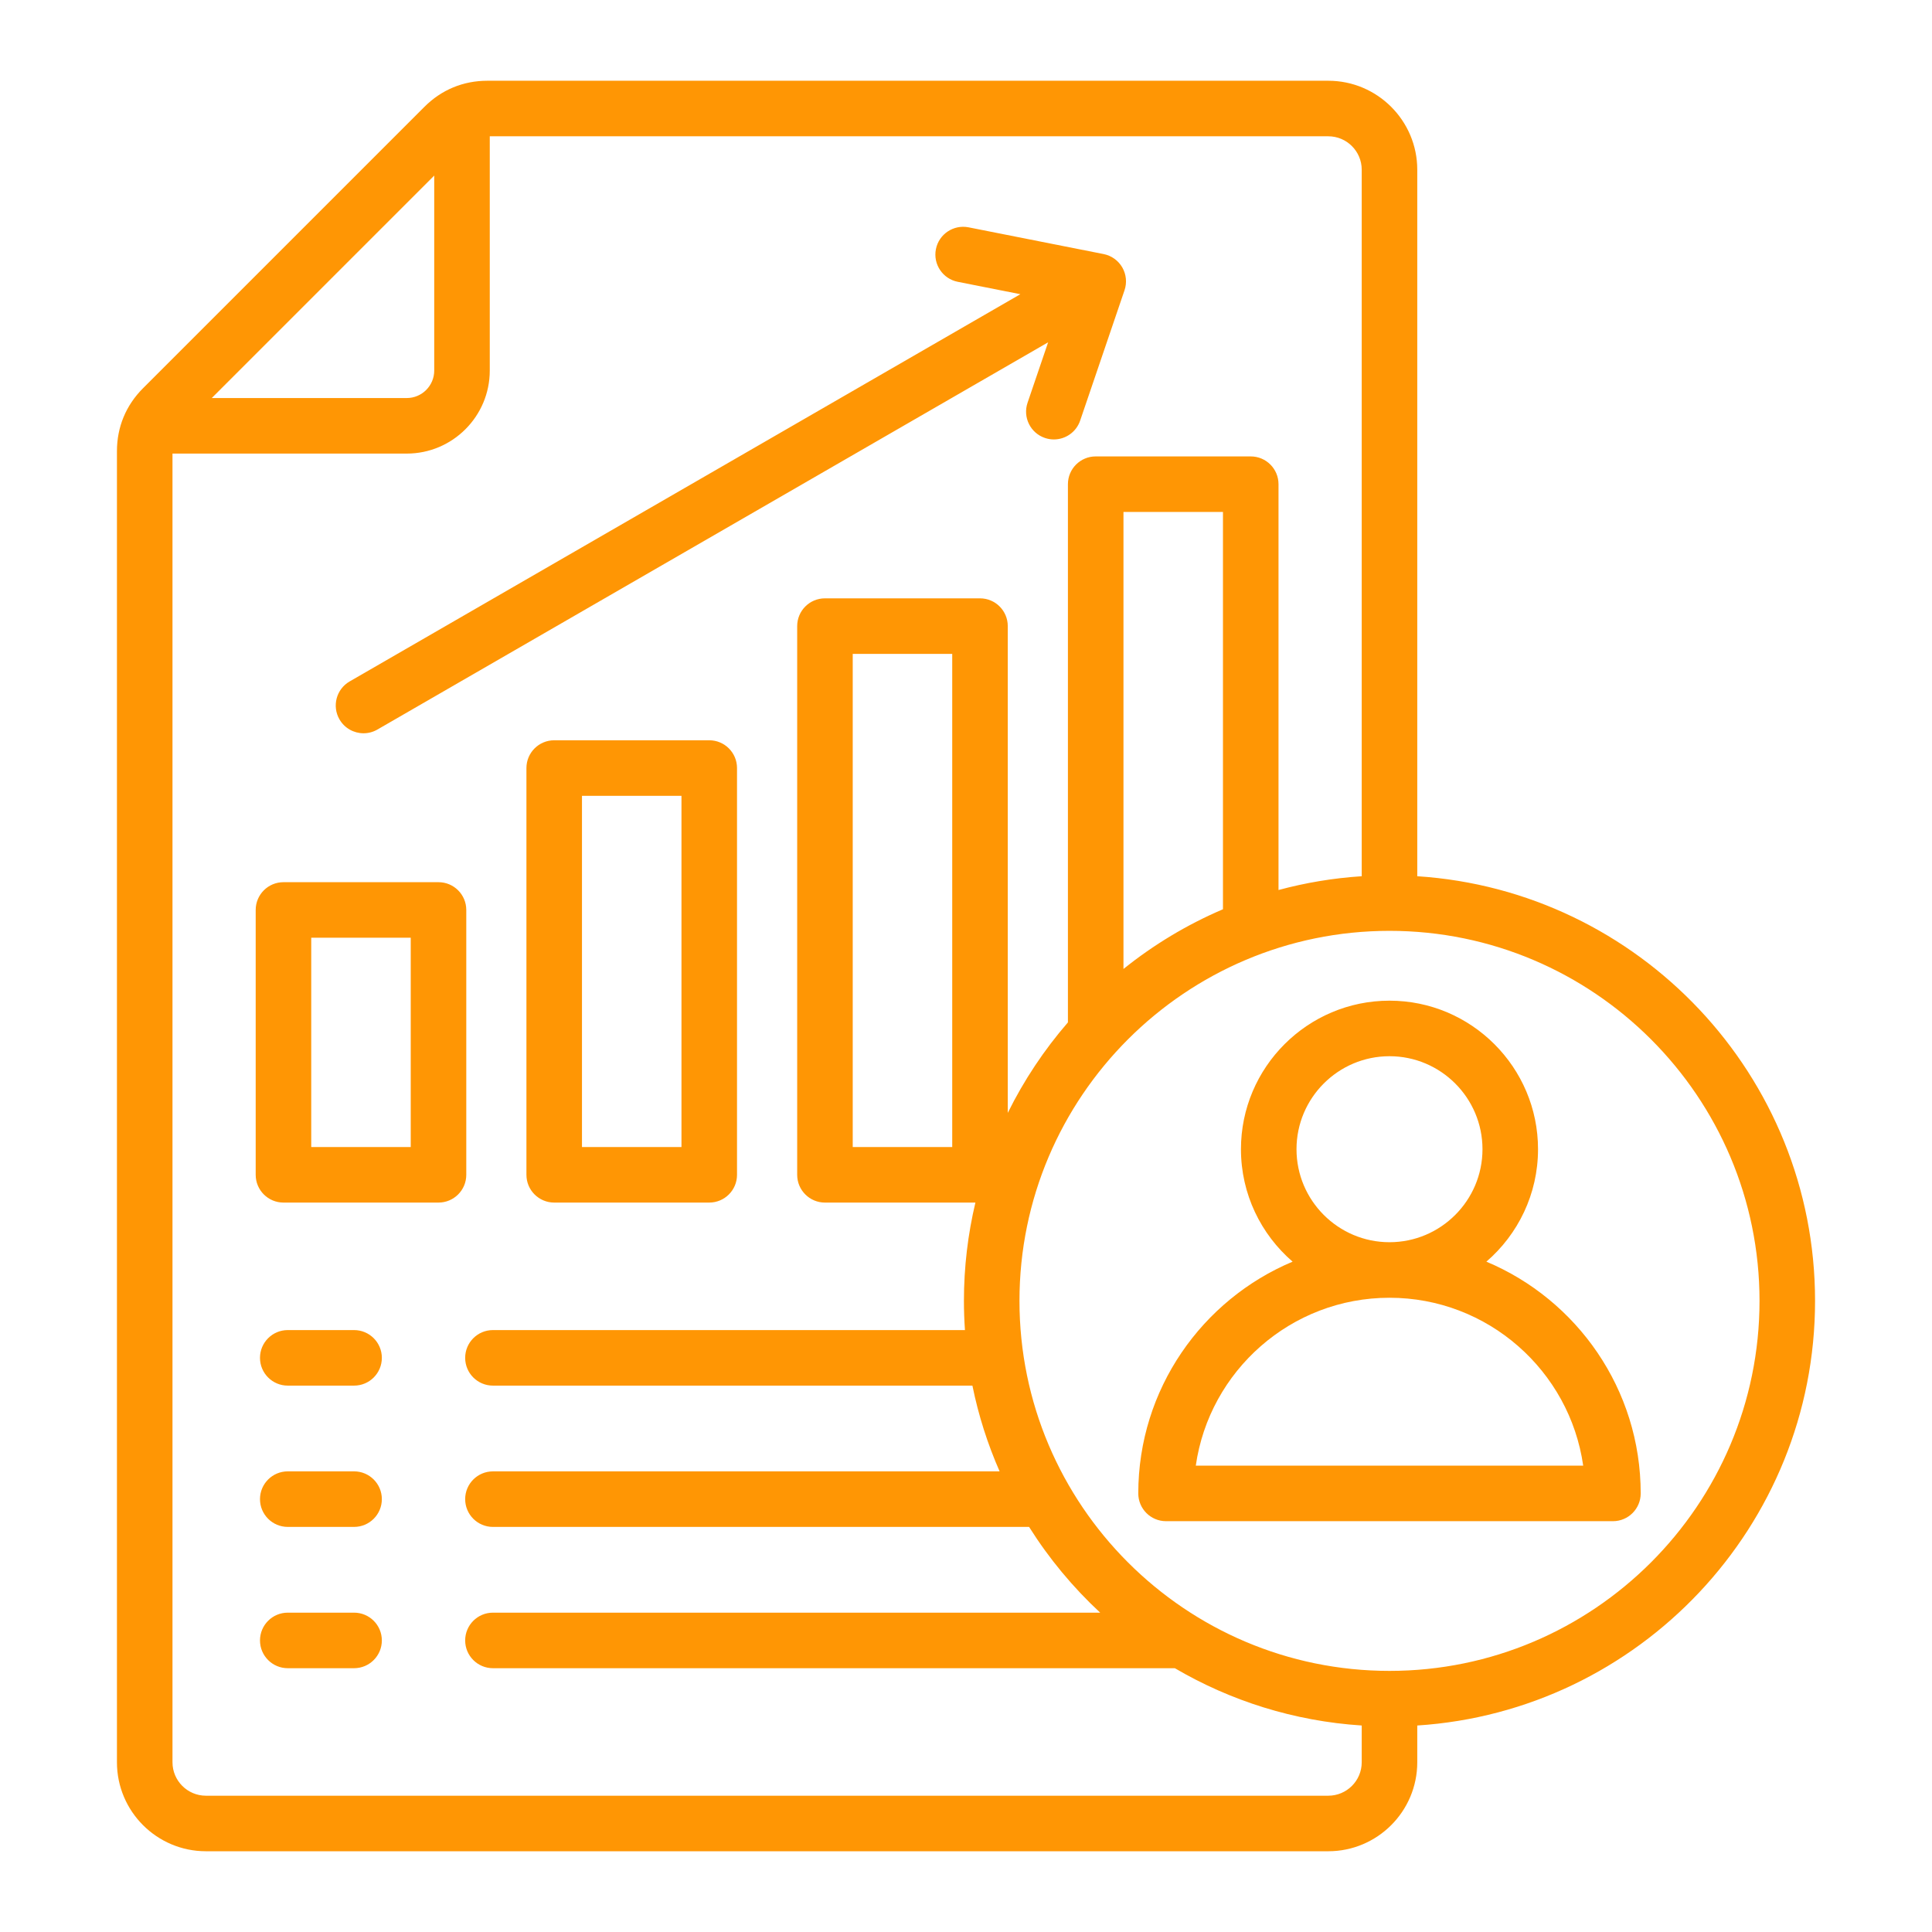 <svg width="200" height="200" viewBox="0 0 200 200" fill="none" xmlns="http://www.w3.org/2000/svg">
<path d="M35.142 74.47C34.348 73.095 34.819 71.337 36.194 70.543L105.627 30.456L99.147 29.173C97.589 28.865 96.576 27.352 96.885 25.794C97.193 24.237 98.707 23.227 100.263 23.532L114.246 26.301C115.059 26.462 115.763 26.966 116.178 27.684C116.592 28.402 116.677 29.264 116.41 30.048L111.816 43.542C111.409 44.738 110.292 45.491 109.095 45.491C108.788 45.491 108.475 45.442 108.168 45.337C106.665 44.825 105.861 43.192 106.373 41.689L108.502 35.436L39.069 75.522C38.616 75.784 38.122 75.908 37.634 75.908C36.641 75.908 35.675 75.392 35.142 74.47ZM76.296 79.508V121.615C76.296 123.203 75.009 124.49 73.421 124.49H57.371C55.784 124.49 54.496 123.203 54.496 121.615V79.508C54.496 77.92 55.784 76.633 57.371 76.633H73.421C75.009 76.633 76.296 77.92 76.296 79.508ZM70.546 82.383H60.246V118.74H70.546V82.383ZM48.269 121.615C48.269 123.203 46.981 124.49 45.394 124.49H29.344C27.756 124.49 26.469 123.203 26.469 121.615V94.199C26.469 92.612 27.756 91.324 29.344 91.324H45.394C46.981 91.324 48.269 92.612 48.269 94.199V121.615ZM42.519 97.074H32.219V118.74H42.519V97.074ZM36.654 166.942H29.789C28.202 166.942 26.914 168.229 26.914 169.817C26.914 171.404 28.202 172.692 29.789 172.692H36.654C38.242 172.692 39.529 171.404 39.529 169.817C39.529 168.229 38.242 166.942 36.654 166.942ZM36.654 137.689H29.789C28.202 137.689 26.914 138.976 26.914 140.564C26.914 142.152 28.202 143.439 29.789 143.439H36.654C38.242 143.439 39.529 142.152 39.529 140.564C39.529 138.976 38.242 137.689 36.654 137.689ZM36.654 152.315H29.789C28.202 152.315 26.914 153.603 26.914 155.19C26.914 156.778 28.202 158.065 29.789 158.065H36.654C38.242 158.065 39.529 156.778 39.529 155.19C39.529 153.603 38.242 152.315 36.654 152.315ZM146.715 178.624V182.431C146.715 187.509 142.583 191.641 137.505 191.641H21.316C16.237 191.641 12.106 187.509 12.106 182.431V46.704C12.106 44.209 13.039 41.956 14.804 40.192L43.938 11.057C45.703 9.292 47.954 8.359 50.45 8.359H137.505C142.583 8.359 146.715 12.491 146.715 17.569V90.707C169.671 92.194 187.894 111.34 187.894 134.666C187.894 157.991 169.671 177.138 146.715 178.624ZM21.921 41.205H42.106C43.675 41.205 44.951 39.929 44.951 38.36V18.175L21.921 41.205ZM140.965 182.431V178.624C133.945 178.169 127.368 176.064 121.619 172.692H51.029C49.441 172.692 48.154 171.405 48.154 169.817C48.154 168.229 49.441 166.942 51.029 166.942H113.89C111.068 164.322 108.59 161.338 106.53 158.066H51.029C49.441 158.066 48.154 156.778 48.154 155.191C48.154 153.603 49.441 152.316 51.029 152.316H103.48C102.242 149.497 101.29 146.527 100.664 143.439H51.029C49.441 143.439 48.154 142.152 48.154 140.564C48.154 138.977 49.441 137.689 51.029 137.689H99.891C99.823 136.69 99.785 135.682 99.785 134.666C99.785 131.165 100.198 127.758 100.974 124.491H85.399C83.811 124.491 82.524 123.203 82.524 121.616V64.815C82.524 63.227 83.811 61.94 85.399 61.94H101.449C103.036 61.94 104.324 63.227 104.324 64.815V115.206C106 111.816 108.098 108.67 110.551 105.839V50.123C110.551 48.535 111.839 47.248 113.426 47.248H129.476C131.064 47.248 132.351 48.535 132.351 50.123V92.134C135.124 91.384 138.005 90.899 140.965 90.707V17.569C140.965 15.661 139.412 14.109 137.505 14.109H50.701V38.36C50.701 43.1 46.845 46.955 42.106 46.955H17.856V182.431C17.856 184.338 19.408 185.891 21.315 185.891H137.505C139.413 185.891 140.965 184.338 140.965 182.431ZM126.601 52.998H116.301V100.306C119.417 97.804 122.878 95.715 126.601 94.126V52.998ZM88.274 67.69V118.74H98.574V67.69H88.274ZM182.145 134.666C182.145 113.544 164.961 96.361 143.84 96.361C122.719 96.361 105.535 113.544 105.535 134.666C105.535 155.787 122.718 172.97 143.84 172.97C164.961 172.97 182.145 155.787 182.145 134.666ZM169.845 154.598C169.845 156.186 168.558 157.473 166.97 157.473H120.709C119.121 157.473 117.834 156.186 117.834 154.598C117.834 143.812 124.436 134.54 133.81 130.607C130.539 127.784 128.463 123.615 128.463 118.966C128.463 110.487 135.361 103.589 143.84 103.589C152.318 103.589 159.216 110.487 159.216 118.966C159.216 123.615 157.14 127.785 153.869 130.607C163.244 134.54 169.845 143.812 169.845 154.598ZM143.84 128.593C149.148 128.593 153.466 124.274 153.466 118.966C153.466 113.658 149.148 109.339 143.84 109.339C138.532 109.339 134.214 113.658 134.214 118.966C134.214 124.274 138.532 128.593 143.84 128.593ZM163.892 151.723C162.492 141.91 154.033 134.343 143.84 134.343C133.646 134.343 125.187 141.911 123.788 151.723H163.892Z" fill="#FF9604"/>
</svg>
